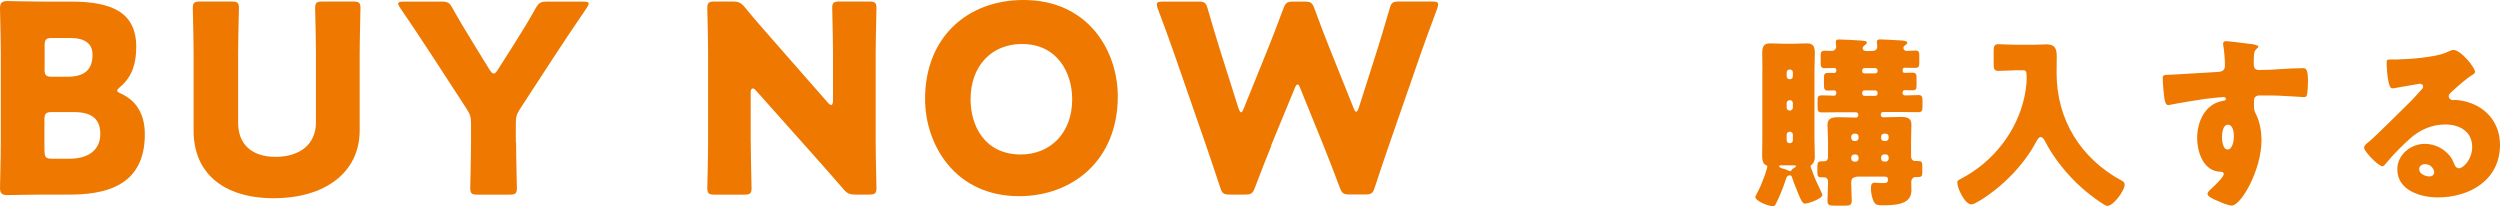 <?xml version="1.0" encoding="UTF-8"?>
<svg id="_レイヤー_2" data-name="レイヤー 2" xmlns="http://www.w3.org/2000/svg" viewBox="0 0 282.41 23.29">
  <defs>
    <style>
      .cls-1 {
        fill: #ee7800;
      }
    </style>
  </defs>
  <g id="_デザイン" data-name="デザイン">
    <g>
      <path class="cls-1" d="M5,21.98c-1.36,0-3.96.06-4.17.06-.62,0-.83-.21-.83-.83,0-.21.09-3.49.09-5.06V6.01c0-1.57-.09-4.85-.09-5.06C0,.33.21.12.83.12c.21,0,2.81.06,4.17.06h3.02c4.62,0,7.37,1.21,7.37,5.12,0,1.72-.38,3.31-1.8,4.5-.24.21-.36.33-.36.44s.15.21.47.35c1.54.71,2.66,2.13,2.66,4.56,0,4.79-2.93,6.83-8.37,6.83h-2.99ZM5.03,7.78c0,.74.15.89.89.89h1.69c1.98,0,2.84-.83,2.84-2.49,0-1.24-.83-1.89-2.54-1.89h-1.98c-.74,0-.89.15-.89.89v2.6ZM5.03,17.04c0,.74.15.89.89.89h1.92c2.19,0,3.49-1.01,3.49-2.81,0-1.54-.8-2.46-2.99-2.46h-2.43c-.74,0-.89.15-.89.89v3.49Z"/>
      <path class="cls-1" d="M40.63,14.73c0,4.79-3.96,7.66-9.71,7.66s-9.05-2.9-9.05-7.6V6.09c0-1.57-.09-4.97-.09-5.18,0-.62.18-.74.86-.74h3.49c.68,0,.86.12.86.74,0,.21-.09,3.61-.09,5.18v7.78c0,2.46,1.57,3.85,4.23,3.85s4.56-1.36,4.56-3.88v-7.75c0-1.57-.09-4.97-.09-5.18,0-.62.18-.74.86-.74h3.4c.68,0,.86.12.86.74,0,.21-.09,3.61-.09,5.18v8.64Z"/>
      <path class="cls-1" d="M58.3,16.07c0,1.57.09,4.97.09,5.18,0,.62-.18.74-.86.74h-3.55c-.68,0-.86-.12-.86-.74,0-.21.09-3.61.09-5.18v-2.1c0-.71-.09-1.04-.47-1.63l-3.67-5.65c-1.04-1.57-2.16-3.31-3.85-5.77-.15-.24-.24-.38-.24-.5,0-.18.21-.24.62-.24h4.23c.77,0,.95.12,1.3.77.89,1.6,1.66,2.81,2.51,4.23l1.66,2.69c.21.33.33.44.47.44s.3-.15.47-.44l1.75-2.75c.86-1.39,1.63-2.57,2.51-4.17.38-.65.56-.77,1.33-.77h4.05c.42,0,.62.06.62.24,0,.12-.09.27-.24.5-1.63,2.37-2.57,3.82-3.82,5.71l-3.7,5.68c-.38.59-.47.92-.47,1.63v2.13Z"/>
      <path class="cls-1" d="M84.81,16.07c0,1.57.09,4.97.09,5.18,0,.62-.18.74-.86.74h-3.28c-.68,0-.86-.12-.86-.74,0-.21.09-3.61.09-5.18V6.09c0-1.57-.09-4.97-.09-5.18,0-.62.18-.74.86-.74h1.95c.74,0,.98.12,1.45.68,1.09,1.33,2.13,2.51,3.2,3.73l6.15,7.01c.15.18.3.27.38.27.12,0,.21-.15.21-.47v-5.3c0-1.57-.09-4.97-.09-5.18,0-.62.18-.74.86-.74h3.28c.68,0,.86.12.86.74,0,.21-.09,3.61-.09,5.18v9.97c0,1.57.09,4.97.09,5.18,0,.62-.18.74-.86.74h-1.48c-.74,0-.98-.12-1.45-.68-1.07-1.24-2.04-2.34-3.25-3.7l-6.57-7.37c-.15-.18-.27-.24-.36-.24-.15,0-.24.15-.24.47v5.59Z"/>
      <path class="cls-1" d="M126.27,10.89c0,7.22-5.12,11.27-11.15,11.27-7.25,0-10.62-5.83-10.62-10.98,0-7.04,4.85-11.18,11.12-11.18,7.34,0,10.65,5.77,10.65,10.89ZM109.64,11.21c0,3.02,1.6,6.24,5.68,6.24,3.28,0,5.8-2.37,5.8-6.24,0-2.93-1.63-6.24-5.68-6.24-3.46,0-5.8,2.51-5.8,6.24Z"/>
      <path class="cls-1" d="M143.61,16.48c-.62,1.54-1.12,2.78-1.83,4.67-.27.71-.41.83-1.18.83h-1.63c-.77,0-.92-.12-1.15-.86-.62-1.89-1.04-3.08-1.57-4.67l-3.7-10.65c-.47-1.36-.92-2.54-1.75-4.79-.09-.24-.12-.38-.12-.5,0-.27.21-.33.68-.33h3.96c.77,0,.92.12,1.12.86.59,2.04.92,3.11,1.3,4.35l2.16,6.83c.12.33.21.47.3.47s.18-.15.3-.44l2.66-6.57c.56-1.39,1.01-2.54,1.8-4.67.27-.71.41-.83,1.18-.83h1.18c.77,0,.92.12,1.18.83.77,2.1,1.24,3.31,1.8,4.7l2.6,6.48c.12.3.21.44.3.44s.18-.15.3-.47l2.16-6.78c.38-1.24.71-2.31,1.3-4.35.21-.74.35-.86,1.12-.86h3.7c.47,0,.68.06.68.33,0,.12-.03.27-.12.5-.83,2.25-1.27,3.43-1.75,4.79l-3.7,10.65c-.53,1.57-.98,2.84-1.57,4.67-.24.74-.38.86-1.15.86h-1.66c-.77,0-.92-.12-1.18-.83-.71-1.89-1.21-3.17-1.8-4.65l-2.63-6.48c-.12-.33-.21-.47-.33-.47-.09,0-.21.15-.33.47l-2.66,6.45Z"/>
      <path class="cls-1" d="M199.09,7.89c0-.64-.02-1.26-.02-1.91s.14-1.08.87-1.08c.5,0,.99.04,1.49.04h1.22c.5,0,.97-.04,1.47-.04.7,0,.89.37.89,1.08,0,.64-.04,1.26-.04,1.91v7.83c0,.64.04,1.28.04,1.93,0,.33-.04.68-.31.91-.14.12-.17.17-.17.23,0,.08.08.25.12.35.27.83.66,1.66,1.04,2.45.04.1.17.35.17.44,0,.41-1.59.97-1.95.97-.29,0-.46-.37-.77-1.12-.19-.48-.54-1.31-.68-1.78-.08-.27-.15-.29-.25-.29-.35,0-.39.17-.6.83-.19.6-.73,1.89-1.02,2.42-.12.23-.17.23-.31.23-.6,0-1.99-.62-1.99-1.02,0-.08.19-.44.23-.52.35-.64.54-1.16.79-1.82.15-.37.21-.68.29-.91.02-.04.04-.12.04-.17,0-.17-.1-.19-.21-.23-.31-.15-.37-.68-.37-.97,0-.64.02-1.28.02-1.93v-7.83ZM201.33,18.67c-.21,0-.35,0-.35.12s.19.19.46.27c.17.04.37.1.58.21.06.02.14.06.21.06.08,0,.1-.04.14-.1.1-.15.25-.25.39-.31.02-.02.12-.08.12-.12,0-.12-.08-.12-.31-.12h-1.24ZM202.53,8.18c0-.19-.14-.33-.33-.33h-.04c-.19,0-.33.15-.33.33v.44c0,.19.14.33.33.33h.04c.19,0,.31-.12.33-.33v-.44ZM202.53,11.64c0-.17-.14-.33-.33-.33h-.04c-.19,0-.33.17-.33.33v.52c0,.17.14.33.33.33h.04c.19,0,.33-.17.33-.33v-.52ZM202.53,15.21c0-.19-.14-.33-.33-.33h-.04c-.19,0-.33.15-.33.33v.64c0,.19.14.33.33.33h.04c.19,0,.33-.15.33-.33v-.64ZM209.74,19.99c-.37,0-.62.17-.62.58v.15c0,.66.06,1.31.06,1.97,0,.5-.25.54-.81.54h-1.1c-.58,0-.83-.04-.83-.52,0-.66.06-1.35.06-2.01v-.17c0-.33-.19-.5-.41-.5h-.29c-.42,0-.5-.12-.5-.56v-.75c0-.41.12-.5.54-.5h.27c.17,0,.39-.12.39-.5v-1.74c0-.73-.06-1.35-.06-1.89,0-.81.66-.85,1.28-.85s1.29.04,1.93.04c.12,0,.27-.06.27-.27v-.06c0-.17-.12-.27-.27-.27h-1.82c-.68,0-1.37.02-2.05.02-.39,0-.46-.19-.46-.62v-.83c0-.35.1-.48.5-.48.46,0,.91.04,1.37.04.21,0,.25-.19.25-.35,0-.1-.08-.25-.21-.25-.25,0-.48.02-.73.02-.41,0-.46-.19-.46-.66v-.73c0-.44.04-.6.46-.6h.71c.21,0,.23-.19.23-.33,0-.08-.06-.23-.21-.23-.37,0-.73.02-1.1.02-.41,0-.46-.19-.46-.62v-.73c0-.41.04-.62.44-.62.27,0,.54.02.81.02s.5-.19.5-.46c0-.12-.04-.39-.04-.54,0-.27.19-.29.39-.29.37,0,1.97.08,2.44.12.52.04.68.08.68.23,0,.12-.15.23-.27.31-.1.08-.21.19-.21.33s.1.31.39.31h.64c.33,0,.62-.1.62-.5,0-.06-.02-.23-.02-.31-.02-.06-.02-.17-.02-.21,0-.27.19-.29.39-.29.35,0,1.95.1,2.38.12.27.02.66.06.66.25,0,.15-.15.23-.27.31-.08.06-.17.17-.17.29,0,.19.17.33.35.33.35,0,.7-.04,1.06-.04s.39.25.39.62v.7c0,.46-.04.64-.48.64-.39,0-.81-.02-1.2-.02-.1,0-.21.1-.21.23,0,.17.02.35.23.35.31,0,.6-.02.91-.02.39,0,.44.21.44.6v.75c0,.48-.04.64-.46.64-.29,0-.58-.02-.87-.02-.21,0-.25.17-.25.35,0,.15.15.25.29.25.5,0,1.02-.04,1.53-.04.35,0,.43.19.43.56v.75c0,.44-.06.62-.46.62-.68,0-1.37-.02-2.05-.02h-1.93c-.14,0-.27.1-.27.27v.06c0,.17.12.27.29.27.64,0,1.28-.04,1.93-.04s1.24.06,1.24.85c0,.48-.04,1.14-.04,1.89v1.68c0,.44.27.56.46.56h.27c.44,0,.54.1.54.5v.81c0,.39-.08.5-.52.5h-.25c-.29,0-.48.27-.48.54,0,.33.02.66.02.97,0,1.64-1.89,1.68-3.36,1.68-.6,0-.81-.12-1-.68-.12-.35-.21-.77-.21-1.14,0-.41.02-.73.41-.73.23,0,.52.04.87.04.5,0,.64-.02.64-.44,0-.21-.14-.29-.33-.29h-3.27ZM209.12,15.6c.02.19.17.33.33.33h.17c.19,0,.33-.17.33-.33v-.17c0-.19-.14-.33-.33-.33h-.17c-.17,0-.33.15-.33.33v.17ZM209.95,17.78c0-.19-.14-.33-.33-.33h-.17c-.17,0-.33.15-.33.33v.15c0,.19.17.33.33.33h.17c.19,0,.33-.12.33-.33v-.15ZM210.63,7.69c-.17,0-.27.12-.27.27v.08c0,.15.1.25.27.25h1.22c.14,0,.25-.1.25-.25v-.08c0-.15-.1-.25-.25-.27h-1.22ZM210.63,10.21c-.17,0-.27.12-.27.27v.08c0,.15.1.27.27.27h1.22c.14,0,.25-.12.25-.27v-.08c0-.15-.1-.25-.25-.27h-1.22ZM212.5,15.6c0,.19.15.33.33.33h.19c.19,0,.33-.17.33-.33v-.17c0-.19-.14-.33-.33-.33h-.19c-.19,0-.33.15-.33.33v.17ZM212.5,17.92c0,.21.15.33.33.33h.19c.19,0,.33-.15.33-.33v-.15c0-.19-.14-.33-.33-.33h-.19c-.19,0-.33.15-.33.33v.15Z"/>
      <path class="cls-1" d="M227.51,7.95c-.68,0-1.37.06-1.74.06-.52,0-.56-.25-.56-.91v-1.2c0-.66.04-.91.56-.91.35,0,1.02.06,1.74.06h2.47c.39,0,.79-.04,1.18-.04.93,0,1.18.41,1.18,1.39,0,.62-.02,1.22-.02,1.84,0,5.28,2.73,9.68,7.38,12.18.19.1.31.21.31.46,0,.62-1.26,2.38-1.95,2.38-.14,0-.33-.12-.48-.21-1.78-1.14-3.38-2.59-4.7-4.25-.68-.85-1.35-1.82-1.84-2.8-.1-.19-.27-.52-.52-.52-.23,0-.39.33-.5.52-1.37,2.61-3.77,5.04-6.26,6.59-.25.15-.79.5-1.06.5-.75,0-1.6-1.82-1.6-2.49,0-.21.17-.27.48-.44,3.58-1.89,6.26-5.28,7.11-9.24.12-.58.25-1.43.25-2.01,0-.95-.08-.97-.44-.97h-.99Z"/>
      <path class="cls-1" d="M254.63,5.05c.17.02.48.08.48.23,0,.06-.06.12-.15.19-.12.12-.31.27-.33.62-.02.21-.04.64-.04.95,0,.54.02.87.64.87,1.64,0,3.27-.21,4.91-.21.31,0,.58.02.58,1.47,0,.39-.04,1.28-.12,1.55-.06.17-.12.25-.31.25-.1,0-2.34-.15-2.98-.17-.68-.02-1.39-.02-2.09-.02-.39,0-.6.23-.6.62v.5c0,.54.02.58.29,1.14.39.81.56,1.91.56,2.8,0,3.34-2.3,7.38-3.36,7.38-.43,0-1.26-.37-1.68-.56-.58-.25-1.06-.48-1.06-.77,0-.19.27-.44.44-.58.39-.37,1.39-1.31,1.39-1.64,0-.23-.19-.27-.37-.27-1.91-.04-2.63-2.2-2.63-3.79,0-1.84.85-3.83,2.86-4.21.15-.02.39-.04.39-.23,0-.1-.08-.21-.27-.21-.23,0-1.74.17-2.07.21-.5.06-3.4.54-3.81.64-.12.02-.27.06-.37.06-.33,0-.43-.48-.54-1.72-.06-.68-.08-1.16-.08-1.33,0-.31.1-.35.6-.37,1.89-.08,3.75-.23,5.41-.31.54-.02,1.02-.06,1.02-.75,0-.58-.08-1.7-.19-2.26-.02-.08-.02-.12-.02-.17,0-.15.06-.31.31-.31.37,0,2.74.31,3.21.37ZM251,15.44c0,.37.08,1.45.64,1.45s.71-1.04.71-1.45c0-.44-.08-1.35-.68-1.35-.56,0-.66.93-.66,1.35Z"/>
      <path class="cls-1" d="M279.59,8.12c0,.12-.12.23-.23.29-.87.54-1.8,1.39-2.55,2.09-.1.1-.19.23-.19.37,0,.25.23.44.48.44.06,0,.14-.02.23-.02.31,0,1.04.12,1.45.25,2.24.68,3.63,2.49,3.63,4.83,0,3.96-3.42,5.93-7.02,5.93-1.95,0-4.58-.79-4.58-3.17,0-1.66,1.51-2.88,3.11-2.88,1.08,0,2.11.5,2.8,1.33.31.39.37.6.56,1.04.08.21.27.39.5.39.5,0,1.49-1.04,1.49-2.4,0-1.76-1.43-2.55-3.03-2.55-1.51,0-2.86.58-4,1.6-.75.66-1.93,1.84-2.55,2.61-.29.37-.46.52-.54.52-.48,0-2.09-1.7-2.09-2.09,0-.25.21-.44.64-.77.52-.41,3.96-3.83,4.68-4.54.39-.39.71-.77,1.06-1.16.15-.15.29-.27.29-.48,0-.25-.33-.29-.41-.29-.06,0-2.32.41-2.86.5-.08.02-.17.02-.25.02-.48,0-.6-2.34-.6-2.74v-.21c0-.31.06-.31.66-.31h.48c1.35-.02,4.31-.25,5.49-.75.52-.23.75-.33.89-.33.89,0,2.47,2.03,2.47,2.49ZM273.94,18.54c-.33,0-.66.19-.66.56,0,.56.71.83,1.18.83.27,0,.52-.19.52-.46,0-.29-.31-.93-1.04-.93Z"/>
    </g>
  </g>
</svg>